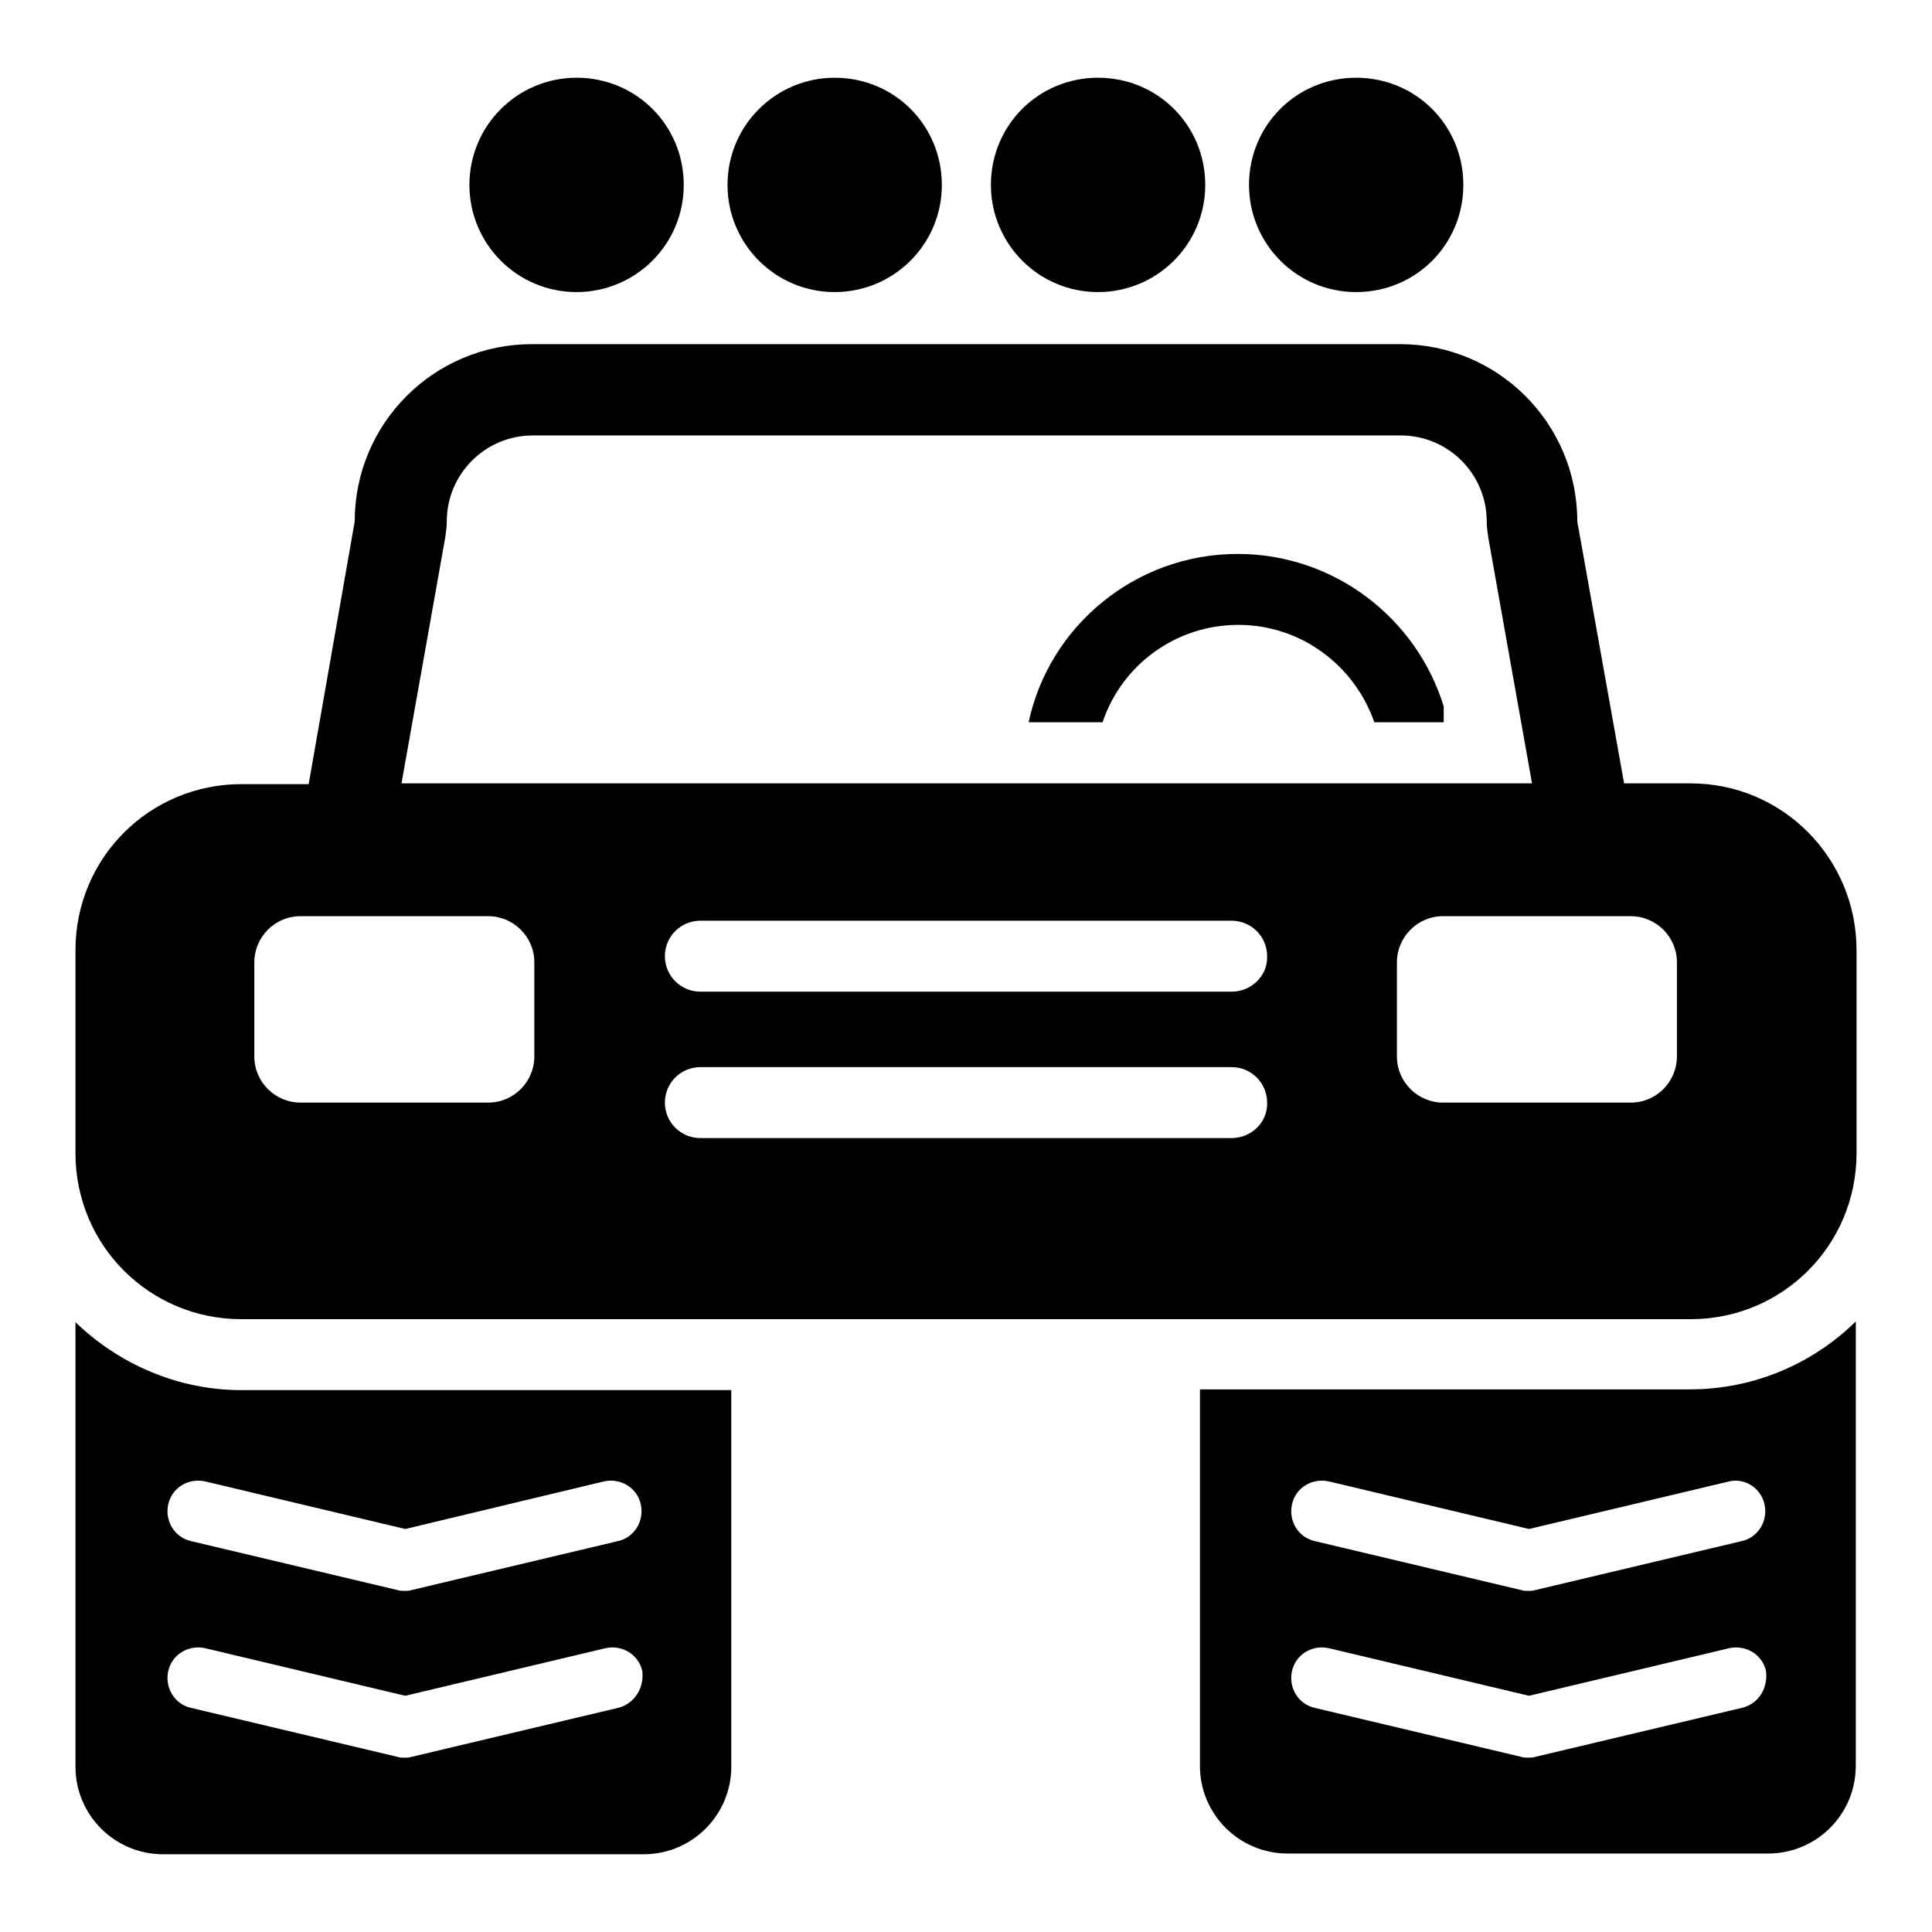 <?xml version="1.0" encoding="utf-8"?>
<!-- Svg Vector Icons : http://www.onlinewebfonts.com/icon -->
<!DOCTYPE svg PUBLIC "-//W3C//DTD SVG 1.1//EN" "http://www.w3.org/Graphics/SVG/1.1/DTD/svg11.dtd">
<svg version="1.1" xmlns="http://www.w3.org/2000/svg" xmlns:xlink="http://www.w3.org/1999/xlink" x="0px" y="0px" viewBox="0 0 256 256" enable-background="new 0 0 256 256" xml:space="preserve">
<g><g><path fill="#000000" d="M164,73.4c-13.6,0-25,9.6-27.7,22.3h9.8c2.5-7.5,9.6-12.9,18-12.9c8.3,0,15.4,5.4,18,12.9h9.2v-2.1C187.7,81.9,176.8,73.4,164,73.4z"/><path fill="#000000" d="M62.2,24.5c0,7.8,6.3,14.2,14.2,14.2c7.8,0,14.2-6.3,14.2-14.2s-6.3-14.2-14.2-14.2C68.6,10.3,62.2,16.6,62.2,24.5z"/><path fill="#000000" d="M131.3,24.5c0,7.8,6.3,14.2,14.2,14.2c7.8,0,14.2-6.3,14.2-14.2s-6.3-14.2-14.2-14.2C137.6,10.3,131.3,16.6,131.3,24.5L131.3,24.5z"/><path fill="#000000" d="M165.5,24.5c0,7.8,6.3,14.2,14.2,14.2s14.2-6.3,14.2-14.2s-6.3-14.2-14.2-14.2S165.5,16.6,165.5,24.5L165.5,24.5z"/><path fill="#000000" d="M96.4,24.5c0,7.8,6.3,14.2,14.2,14.2c7.8,0,14.2-6.3,14.2-14.2s-6.3-14.2-14.2-14.2C102.8,10.3,96.4,16.6,96.4,24.5z"/><path fill="#000000" d="M224,103.8h-8.8L209,69.1c0-13-10.5-23.5-23.5-23.5h-115c-13,0-23.5,10.5-23.5,23.5l-6.1,34.8H32c-12.2,0-22,9.8-22,22v26.9c0,12.2,9.8,22,22,22h192c12.2,0,22-9.8,22-22v-26.9C246,113.7,236.2,103.8,224,103.8z M59,71.2c0.1-0.7,0.2-1.4,0.2-2.1c0-6.3,5.1-11.4,11.4-11.4h115c6.3,0,11.4,5.1,11.4,11.4c0,0.7,0.1,1.4,0.2,2.1l5.8,32.6H53.2L59,71.2z M70.8,140c0,3.3-2.7,6.1-6.1,6.1H39.8c-3.3,0-6.1-2.7-6.1-6.1v-12.5c0-3.3,2.7-6.1,6.1-6.1h24.9c3.3,0,6.1,2.7,6.1,6.1V140z M163.2,150.8H92.8c-2.6,0-4.7-2.1-4.7-4.7c0-2.6,2.1-4.7,4.7-4.7h70.4c2.6,0,4.7,2.1,4.7,4.7C168,148.7,165.8,150.8,163.2,150.8z M163.2,131.4H92.8c-2.6,0-4.7-2.1-4.7-4.7c0-2.6,2.1-4.7,4.7-4.7h70.4c2.6,0,4.7,2.1,4.7,4.7C168,129.3,165.8,131.4,163.2,131.4z M222.2,140c0,3.3-2.7,6.1-6.1,6.1h-24.9c-3.3,0-6.1-2.7-6.1-6.1v-12.5c0-3.3,2.7-6.1,6.1-6.1h24.9c3.3,0,6.1,2.7,6.1,6.1V140L222.2,140z"/><path fill="#000000" d="M159,184.2V234c0,6.4,5.2,11.6,11.6,11.6h63.7c6.4,0,11.6-5.2,11.6-11.6v-58.9c-5.7,5.6-13.5,9-22,9H159L159,184.2z M230.8,226.3l-27.4,6.5c-0.3,0.1-0.6,0.1-0.9,0.1s-0.6,0-0.9-0.1l-27.4-6.5c-2.2-0.5-3.5-2.7-3-4.9c0.5-2.2,2.7-3.5,4.9-3l26.5,6.3l26.5-6.3c2.2-0.5,4.4,0.8,4.9,3C234.3,223.7,233,225.8,230.8,226.3z M233.8,199.3c0.5,2.2-0.8,4.4-3,4.9l-27.4,6.5c-0.3,0.1-0.6,0.1-0.9,0.1s-0.6,0-0.9-0.1l-27.4-6.5c-2.2-0.5-3.5-2.7-3-4.9c0.5-2.2,2.7-3.5,4.9-3l26.5,6.3l26.5-6.3C231.1,195.8,233.3,197.1,233.8,199.3z"/><path fill="#000000" d="M10,175.2v58.9c0,6.4,5.2,11.6,11.6,11.6h63.7c6.4,0,11.6-5.2,11.6-11.6v-49.9H32C23.5,184.2,15.7,180.7,10,175.2z M81.9,226.3l-27.4,6.5c-0.3,0.1-0.6,0.1-0.9,0.1c-0.3,0-0.6,0-0.9-0.1l-27.4-6.5c-2.2-0.5-3.5-2.7-3-4.9c0.5-2.2,2.7-3.5,4.9-3l26.5,6.3l26.5-6.3c2.2-0.5,4.4,0.8,4.9,3C85.4,223.7,84,225.8,81.9,226.3z M80,196.3c2.2-0.5,4.4,0.8,4.9,3c0.5,2.2-0.8,4.4-3,4.9l-27.4,6.5c-0.3,0.1-0.6,0.1-0.9,0.1c-0.3,0-0.6,0-0.9-0.1l-27.4-6.5c-2.2-0.5-3.5-2.7-3-4.9c0.5-2.2,2.7-3.5,4.9-3l26.5,6.3L80,196.3z"/></g></g>
</svg>